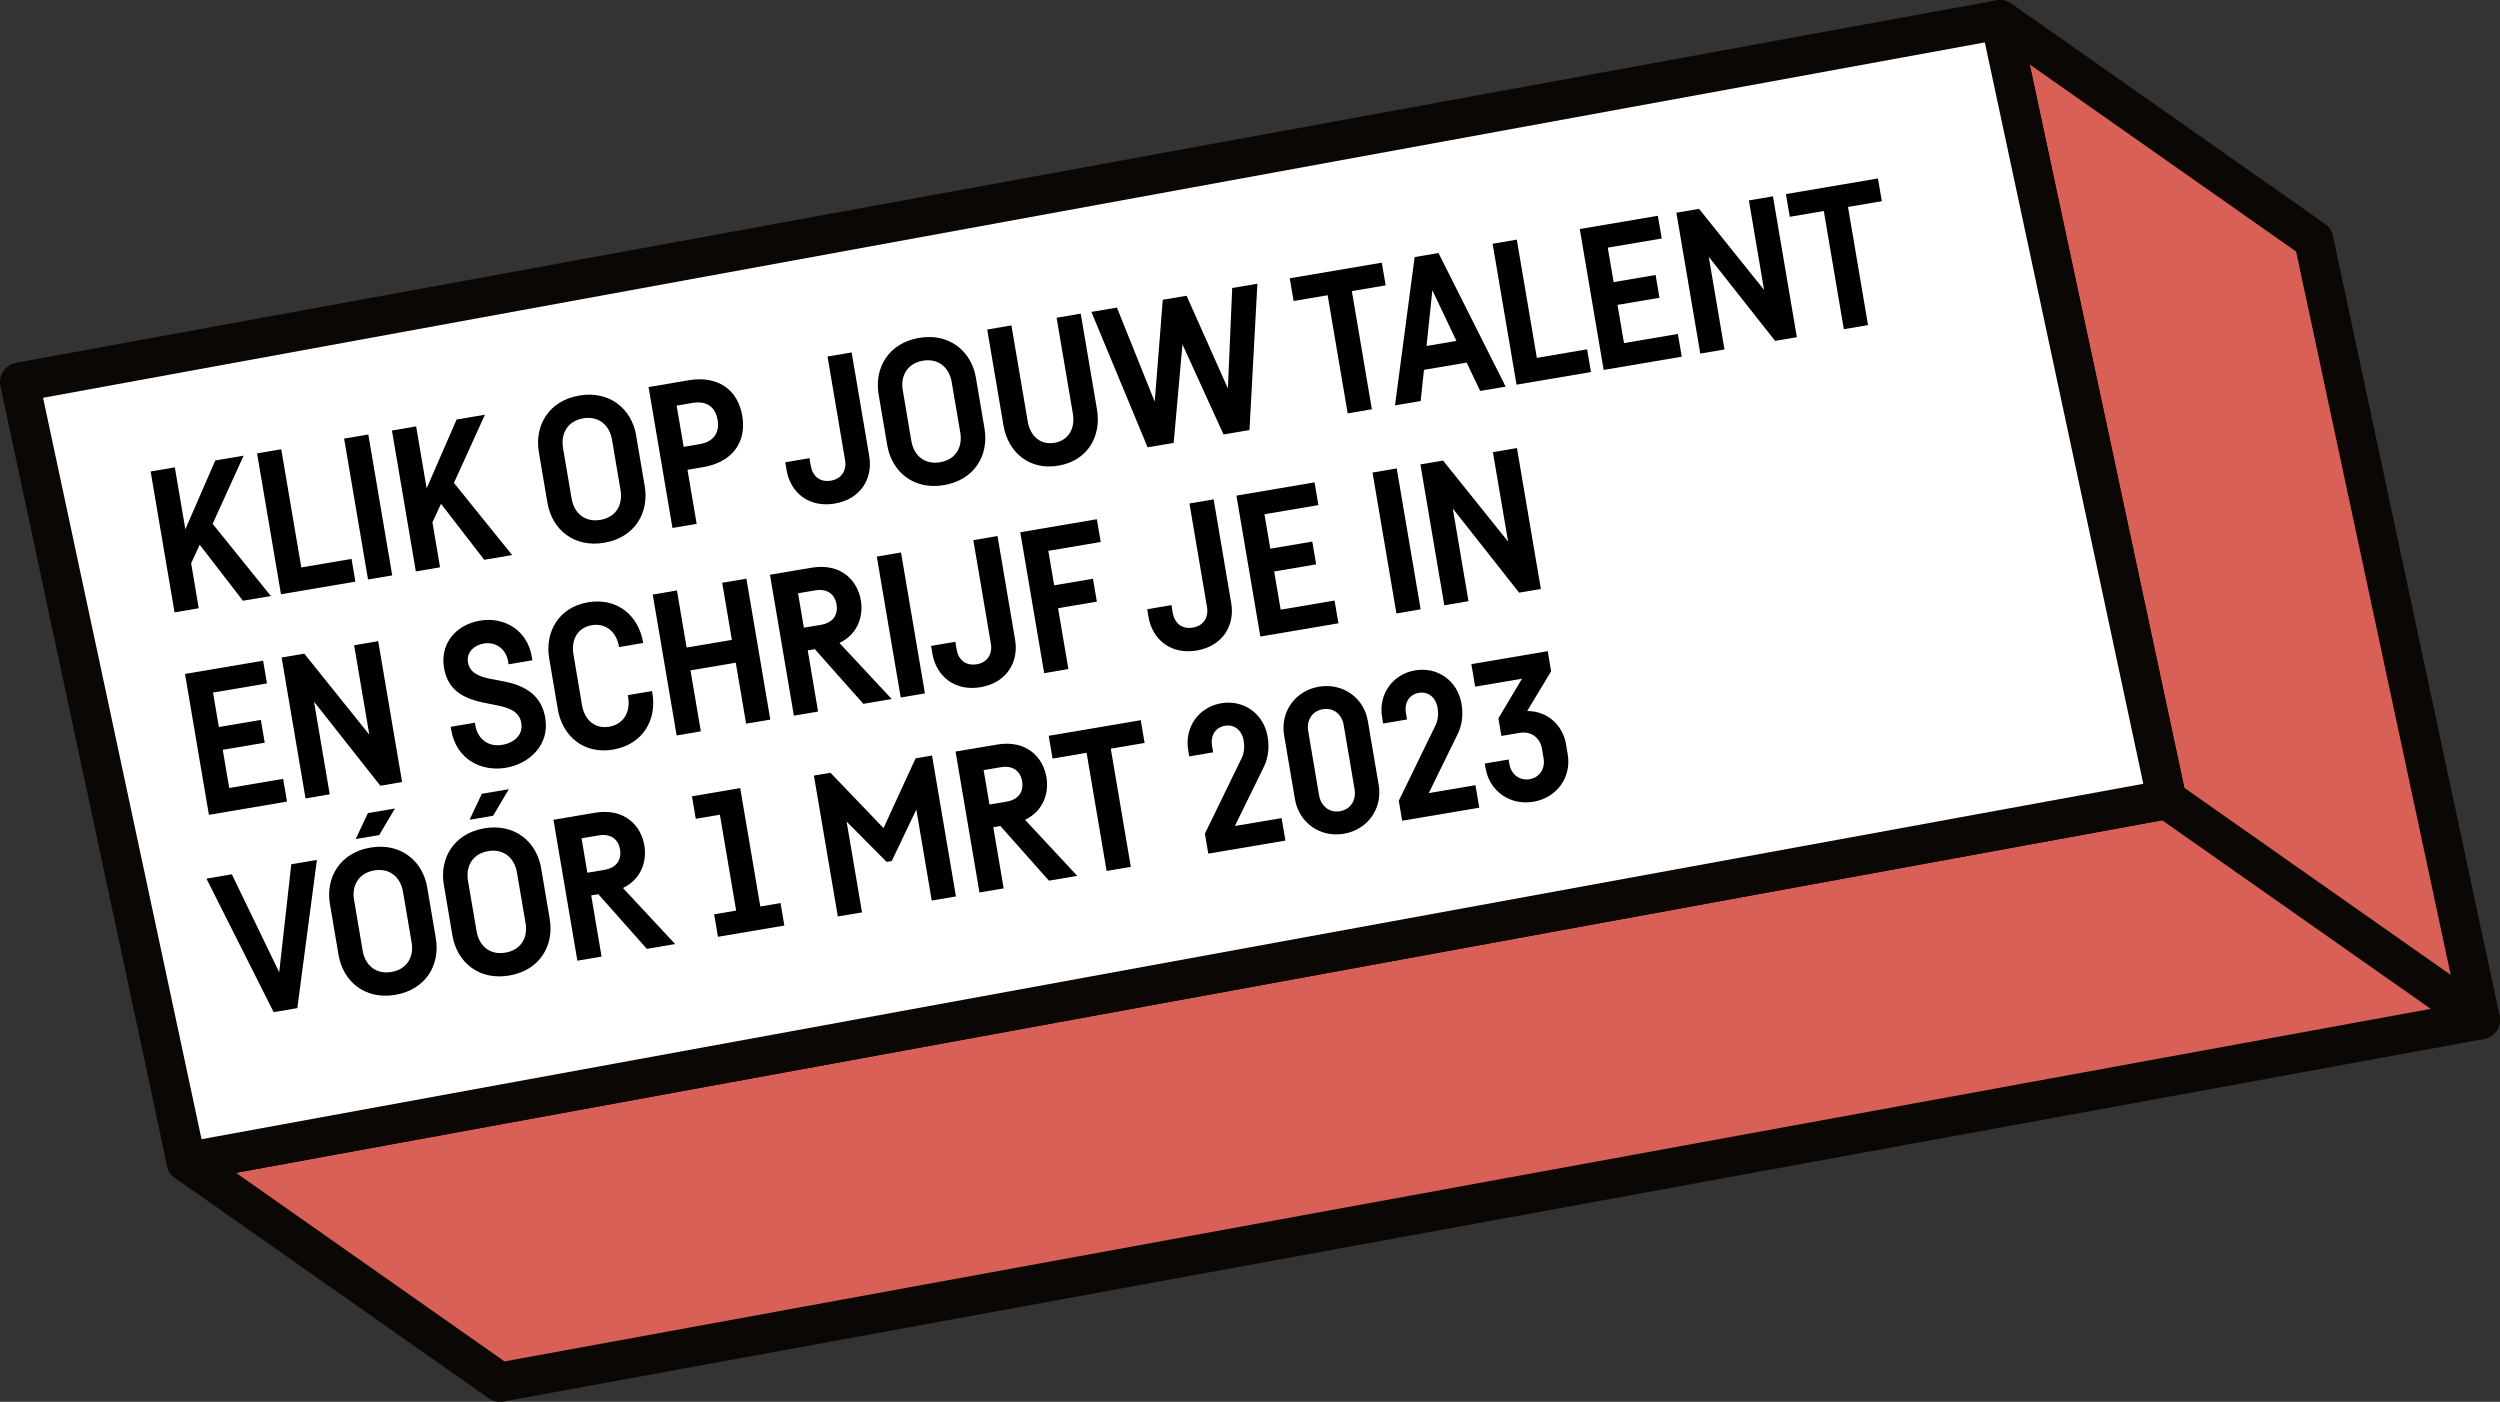 <svg xmlns="http://www.w3.org/2000/svg" id="Laag_2" data-name="Laag 2" viewBox="0 0 509.21 285.53"><rect x="0" y="0" width="509.21" height="285.53" fill="#333333" stroke="none"/><defs><style>      .cls-1, .cls-2 {        stroke-width: 8px;      }      .cls-1, .cls-2, .cls-3 {        stroke: #0b0704;        stroke-linecap: round;        stroke-linejoin: round;      }      .cls-1, .cls-3 {        fill: #fff;      }      .cls-2 {        fill: #d96057;      }      .cls-3 {        stroke-width: 7.2px;      }    </style></defs><g id="Layer_1" data-name="Layer 1"><g><g><g><polyline class="cls-3" points="407.38 4 471.26 48.86 505.21 207.7 101.83 281.53 37.95 236.67"></polyline><polygon class="cls-2" points="37.95 236.67 101.83 281.53 505.21 207.7 471.26 48.86 407.38 4 441.33 162.84 37.95 236.67"></polygon><polygon class="cls-1" points="441.33 162.84 37.95 236.67 4 77.83 407.38 4 441.33 162.84"></polygon></g><line class="cls-1" x1="441.33" y1="162.84" x2="505.21" y2="207.7"></line></g><g><path d="m40.68,110.95l-1.75,3.78,1.55,9.16-4.93.84-4.87-28.7,4.93-.84,2.14,12.62,6.1-14.02,5.77-.98-6.31,13.89,11.86,14.7-5.69.96-8.81-11.41Z"></path><path d="m61.36,115.58l10.24-1.74.79,4.63-15.16,2.57-4.87-28.7,4.93-.83,4.08,24.07Z"></path><path d="m75.02,88.5l4.87,28.7-4.93.83-4.87-28.7,4.93-.83Z"></path><path d="m89.83,102.61l-1.75,3.78,1.55,9.16-4.93.84-4.87-28.7,4.93-.84,2.14,12.62,6.1-14.02,5.77-.98-6.31,13.89,11.86,14.7-5.69.96-8.81-11.41Z"></path><path d="m129.57,88.69l1.75,10.33c.92,5.45-2.04,10.47-8.24,11.53-6.21,1.05-10.66-2.72-11.58-8.16l-1.75-10.33c-.92-5.4,2.06-10.46,8.25-11.5,6.18-1.05,10.66,2.74,11.58,8.14Zm-14.9,2.53l1.76,10.35c.49,2.87,2.62,4.87,5.86,4.32,3.25-.55,4.59-3.14,4.11-6.01l-1.75-10.35c-.49-2.86-2.64-4.87-5.86-4.32-3.22.55-4.6,3.15-4.11,6.01Z"></path><path d="m151.19,84.68c.93,5.5-2.14,9.47-7.93,10.46l-3.23.55,1.87,11.01-4.93.84-4.87-28.7,4.93-.84,3.23-.55c5.78-.98,10,1.76,10.93,7.24Zm-5.03.85c-.45-2.66-2.24-3.95-5.11-3.46l-3.23.55,1.43,8.4,3.23-.55c2.86-.49,4.13-2.31,3.69-4.94Z"></path><path d="m173.47,71.8l3.58,21.11c.78,4.58-1.77,8.77-7.02,9.66-5.25.89-9.04-2.22-9.82-6.81l-.27-1.6,4.94-.84.28,1.62c.34,2.01,1.83,3.35,4.09,2.96,2.21-.37,3.22-2.14,2.88-4.15l-3.58-21.13,4.94-.84Z"></path><path d="m198.78,76.95l1.75,10.33c.92,5.45-2.04,10.47-8.24,11.53-6.21,1.05-10.66-2.72-11.58-8.16l-1.75-10.33c-.92-5.4,2.06-10.46,8.25-11.5,6.18-1.05,10.66,2.74,11.58,8.14Zm-14.9,2.53l1.75,10.35c.49,2.87,2.62,4.87,5.86,4.32,3.25-.55,4.59-3.14,4.11-6.01l-1.76-10.35c-.49-2.86-2.64-4.87-5.86-4.32-3.22.55-4.59,3.15-4.11,6.01Z"></path><path d="m220.13,63.89l3.31,19.52c.93,5.49-1.93,10.43-7.86,11.44-5.93,1.01-10.26-2.72-11.19-8.21l-3.31-19.52,4.93-.84,3.32,19.55c.49,2.92,2.5,4.87,5.47,4.36,2.9-.49,4.22-3.01,3.73-5.92l-3.32-19.55,4.93-.84Z"></path><path d="m256.11,57.79l-1.61,29.8-5.29.9-8.36-18.34-1.79,20.06-5.31.9-11.45-27.58,5.2-.88,7.7,19.17,1.64-20.76,4.85-.82,8.41,18.88.88-20.46,5.13-.87Z"></path><path d="m282.24,58.12l-6.89,1.17,4.08,24.07-4.93.84-4.08-24.07-6.93,1.18-.79-4.63,18.75-3.18.79,4.63Z"></path><path d="m298.74,73.85l-8.7,1.48-.67,6.35-5.23.89,4-30.21,4.86-.82,13.68,27.21-5.2.88-2.74-5.77Zm-2.09-4.41l-4.9-10.32-1.19,11.35,6.09-1.03Z"></path><path d="m313.03,72.89l10.24-1.74.79,4.63-15.17,2.57-4.87-28.7,4.93-.84,4.08,24.07Z"></path><path d="m327.48,50.45l1.19,7.01,8.55-1.45.79,4.64-8.55,1.45,1.32,7.78,10.98-1.86.79,4.63-15.91,2.7-4.87-28.7,15.91-2.7.79,4.63-10.98,1.86Z"></path><path d="m361.12,39.98l4.87,28.7-4.43.75-13.51-17.12,3.2,18.87-4.93.84-4.87-28.7,4.62-.78,13.24,16.5-3.09-18.22,4.9-.83Z"></path><path d="m383.3,40.98l-6.89,1.17,4.08,24.07-4.93.83-4.08-24.07-6.93,1.18-.79-4.63,18.75-3.18.79,4.63Z"></path><path d="m43.39,141.07l1.19,7.01,8.55-1.45.79,4.64-8.55,1.45,1.32,7.78,10.98-1.86.79,4.63-15.91,2.7-4.87-28.7,15.91-2.7.79,4.63-10.98,1.86Z"></path><path d="m77.03,130.59l4.87,28.7-4.43.75-13.51-17.12,3.2,18.87-4.93.83-4.87-28.7,4.62-.78,13.24,16.5-3.09-18.22,4.9-.83Z"></path><path d="m103.49,134.72c-.48-2.82-2.8-4.01-4.92-3.65-1.98.33-3.6,1.76-3.25,3.85.35,2.08,2.18,2.88,4.62,3.36l2.78.53c4.35.86,7.57,2.86,8.34,7.39.94,5.54-3.22,9.37-8.01,10.18-4.93.84-10.12-1.63-11.15-7.72l-.1-.62,4.93-.84.1.58c.48,2.84,2.74,4.4,5.44,3.94,2.51-.43,4.32-2.06,3.91-4.46-.4-2.38-2.53-3.1-4.89-3.58l-2.8-.56c-4.69-.98-7.34-2.94-8.05-7.09-.81-4.76,2.24-8.75,7.34-9.62,5.14-.87,9.66,2.17,10.51,7.24l.14.84-4.84.82-.1-.6Z"></path><path d="m132.89,141.23c.92,5.42-1.98,10.42-8.01,11.45-6.01,1.02-10.34-2.78-11.26-8.2l-1.76-10.37c-.91-5.38,1.93-10.41,7.89-11.43,5.99-1.02,10.31,2.73,11.23,8.11l.03.17-4.93.84-.03-.19c-.48-2.8-2.58-4.76-5.5-4.27-3.01.51-4.24,3.1-3.75,5.95l1.75,10.35c.49,2.87,2.5,4.89,5.54,4.38,3.01-.51,4.34-3.1,3.86-5.95l-.08-.48,4.94-.84.08.48Z"></path><path d="m152.03,117.87l4.87,28.7-4.93.83-2.11-12.42-9.22,1.56,2.11,12.42-4.93.84-4.87-28.7,4.93-.84,1.97,11.63,9.22-1.56-1.97-11.63,4.93-.83Z"></path><path d="m165.98,132.22l-1.46.25,2.11,12.46-4.93.84-4.87-28.7,4.93-.84,3.5-.59c6.13-1.04,9.42,2.7,10.08,6.63.55,3.22-.59,6.89-4.36,8.69l10.64,11.42-5.77.98-9.89-11.14Zm-2.24-4.37l3.5-.59c2.4-.41,3.51-2.01,3.15-4.15-.36-2.12-1.92-3.27-4.34-2.86l-3.5.59,1.19,7.01Z"></path><path d="m183.52,112.53l4.87,28.7-4.93.84-4.87-28.7,4.93-.84Z"></path><path d="m203.18,109.2l3.58,21.11c.78,4.58-1.77,8.77-7.02,9.66-5.25.89-9.04-2.22-9.82-6.81l-.27-1.6,4.94-.84.27,1.62c.34,2.01,1.83,3.35,4.09,2.96,2.21-.37,3.22-2.14,2.88-4.15l-3.58-21.13,4.94-.84Z"></path><path d="m213.53,112.21l1.19,7.01,7.9-1.34.79,4.66-7.9,1.34,2.1,12.39-4.93.84-4.87-28.7,15.6-2.65.79,4.63-10.67,1.81Z"></path><path d="m247.2,101.73l3.58,21.11c.78,4.58-1.78,8.77-7.02,9.66-5.25.89-9.04-2.22-9.82-6.81l-.27-1.6,4.94-.84.27,1.62c.34,2.01,1.83,3.35,4.09,2.96,2.21-.37,3.22-2.14,2.88-4.15l-3.58-21.13,4.94-.84Z"></path><path d="m257.55,104.75l1.19,7.01,8.55-1.45.79,4.64-8.55,1.45,1.32,7.78,10.98-1.86.79,4.63-15.91,2.7-4.87-28.7,15.91-2.7.79,4.63-10.98,1.86Z"></path><path d="m284.49,95.41l4.87,28.7-4.93.84-4.87-28.7,4.93-.84Z"></path><path d="m308.98,91.26l4.87,28.7-4.43.75-13.51-17.13,3.2,18.87-4.93.84-4.87-28.7,4.62-.78,13.24,16.5-3.09-18.22,4.9-.83Z"></path><path d="m64.55,175.14l-3.99,30.2-4.82.82-13.69-27.2,5.17-.88,9.65,19.95,2.46-22,5.22-.88Z"></path><path d="m87.02,180.77l1.75,10.33c.92,5.45-2.04,10.47-8.24,11.53s-10.66-2.72-11.58-8.16l-1.75-10.33c-.92-5.4,2.06-10.46,8.25-11.5,6.18-1.05,10.66,2.74,11.58,8.14Zm-14.9,2.53l1.75,10.35c.49,2.87,2.62,4.87,5.86,4.32,3.25-.55,4.6-3.14,4.11-6.01l-1.76-10.35c-.49-2.86-2.64-4.87-5.86-4.32-3.22.55-4.6,3.15-4.11,6.01Zm5.11-13.21l-4.78.81,2.49-5.29,5.5-.93-3.21,5.42Z"></path><path d="m110.22,176.84l1.75,10.33c.92,5.45-2.04,10.47-8.24,11.53-6.21,1.05-10.66-2.72-11.58-8.16l-1.75-10.33c-.92-5.4,2.06-10.45,8.25-11.5,6.18-1.05,10.66,2.74,11.58,8.14Zm-14.9,2.53l1.76,10.35c.49,2.87,2.62,4.87,5.86,4.32,3.25-.55,4.6-3.14,4.11-6.01l-1.76-10.35c-.49-2.86-2.64-4.87-5.86-4.32-3.22.55-4.59,3.14-4.11,6.01Zm5.11-13.21l-4.78.81,2.49-5.29,5.5-.93-3.21,5.42Z"></path><path d="m121.88,182.13l-1.46.25,2.11,12.46-4.93.84-4.87-28.7,4.93-.84,3.5-.59c6.13-1.04,9.42,2.7,10.08,6.63.55,3.22-.59,6.89-4.36,8.69l10.64,11.42-5.77.98-9.89-11.14Zm-2.24-4.37l3.5-.59c2.4-.41,3.51-2.01,3.15-4.15-.36-2.12-1.92-3.27-4.34-2.86l-3.5.59,1.19,7.01Z"></path><path d="m159.76,188.52l-13.52,2.29-.78-4.58,4.48-.76-3.31-19.53-4.91.83-.78-4.58,9.83-1.67,4.09,24.12,4.12-.7.78,4.58Z"></path><path d="m189.84,153.89l4.87,28.7-4.93.84-3.14-18.54-5,10.48-1.05.18-8.15-8.21,3.14,18.5-4.93.83-4.87-28.7,3.37-.57,10.81,11.27,6.53-14.21,3.35-.57Z"></path><path d="m203.78,168.24l-1.46.25,2.11,12.46-4.93.83-4.87-28.7,4.93-.83,3.5-.59c6.13-1.04,9.42,2.7,10.08,6.63.55,3.22-.59,6.89-4.36,8.69l10.64,11.42-5.77.98-9.89-11.14Zm-2.24-4.37l3.5-.59c2.4-.41,3.51-2.01,3.15-4.15-.36-2.12-1.92-3.27-4.34-2.86l-3.5.59,1.19,7.01Z"></path><path d="m233.14,151.32l-6.89,1.17,4.08,24.07-4.93.84-4.08-24.07-6.93,1.18-.79-4.64,18.75-3.18.79,4.64Z"></path><path d="m261.04,166.63l.78,4.58-15.71,2.66-.69-4.07,7.53-15.47c.5-1.12.56-2.31.37-3.45-.39-2.28-2.02-3.36-3.81-3.06-1.83.31-3.02,1.87-2.63,4.15l.22,1.27-4.87.83-.21-1.27c-.79-4.66,2.13-8.78,6.72-9.56,4.6-.78,8.67,2.15,9.46,6.81.32,1.89.21,4.04-.68,5.95l-5.99,12.24,9.52-1.61Z"></path><path d="m278.61,146.86l2.21,13.04c.81,4.78-2.24,9.1-7.1,9.92-4.84.82-9.15-2.25-9.96-7.03l-2.21-13.04c-.8-4.75,2.25-9.06,7.09-9.88,4.86-.82,9.16,2.24,9.97,6.99Zm-12.15,2.06l2.21,13.04c.38,2.26,2.12,3.64,4.27,3.27,2.16-.37,3.34-2.24,2.96-4.5l-2.21-13.04c-.38-2.24-2.09-3.6-4.27-3.23-2.14.36-3.34,2.22-2.96,4.46Z"></path><path d="m300.53,159.93l.78,4.58-15.71,2.66-.69-4.07,7.53-15.47c.5-1.12.56-2.31.37-3.45-.39-2.28-2.02-3.36-3.81-3.06-1.83.31-3.02,1.87-2.63,4.15l.22,1.27-4.87.83-.21-1.27c-.79-4.66,2.13-8.78,6.72-9.56,4.6-.78,8.67,2.15,9.46,6.81.32,1.89.21,4.04-.68,5.95l-5.99,12.24,9.52-1.62Z"></path><path d="m318.98,151.64l.34,2.01c.79,4.67-2.21,8.84-6.98,9.65-4.75.81-8.96-2.14-9.75-6.81l-.17-.97,4.86-.82.17.97c.36,2.12,2.12,3.38,4.12,3.04,1.96-.33,3.2-2.1,2.84-4.22l-.34-2.01c-.38-2.25-2.27-3.6-4.53-3.21l-3.73.63-.61-3.59,4.81-8.07-9.54,1.62-.78-4.59,15.56-2.64.69,4.1-4.88,8.09c4.07,0,7.24,2.8,7.93,6.82Z"></path></g></g></g></svg>